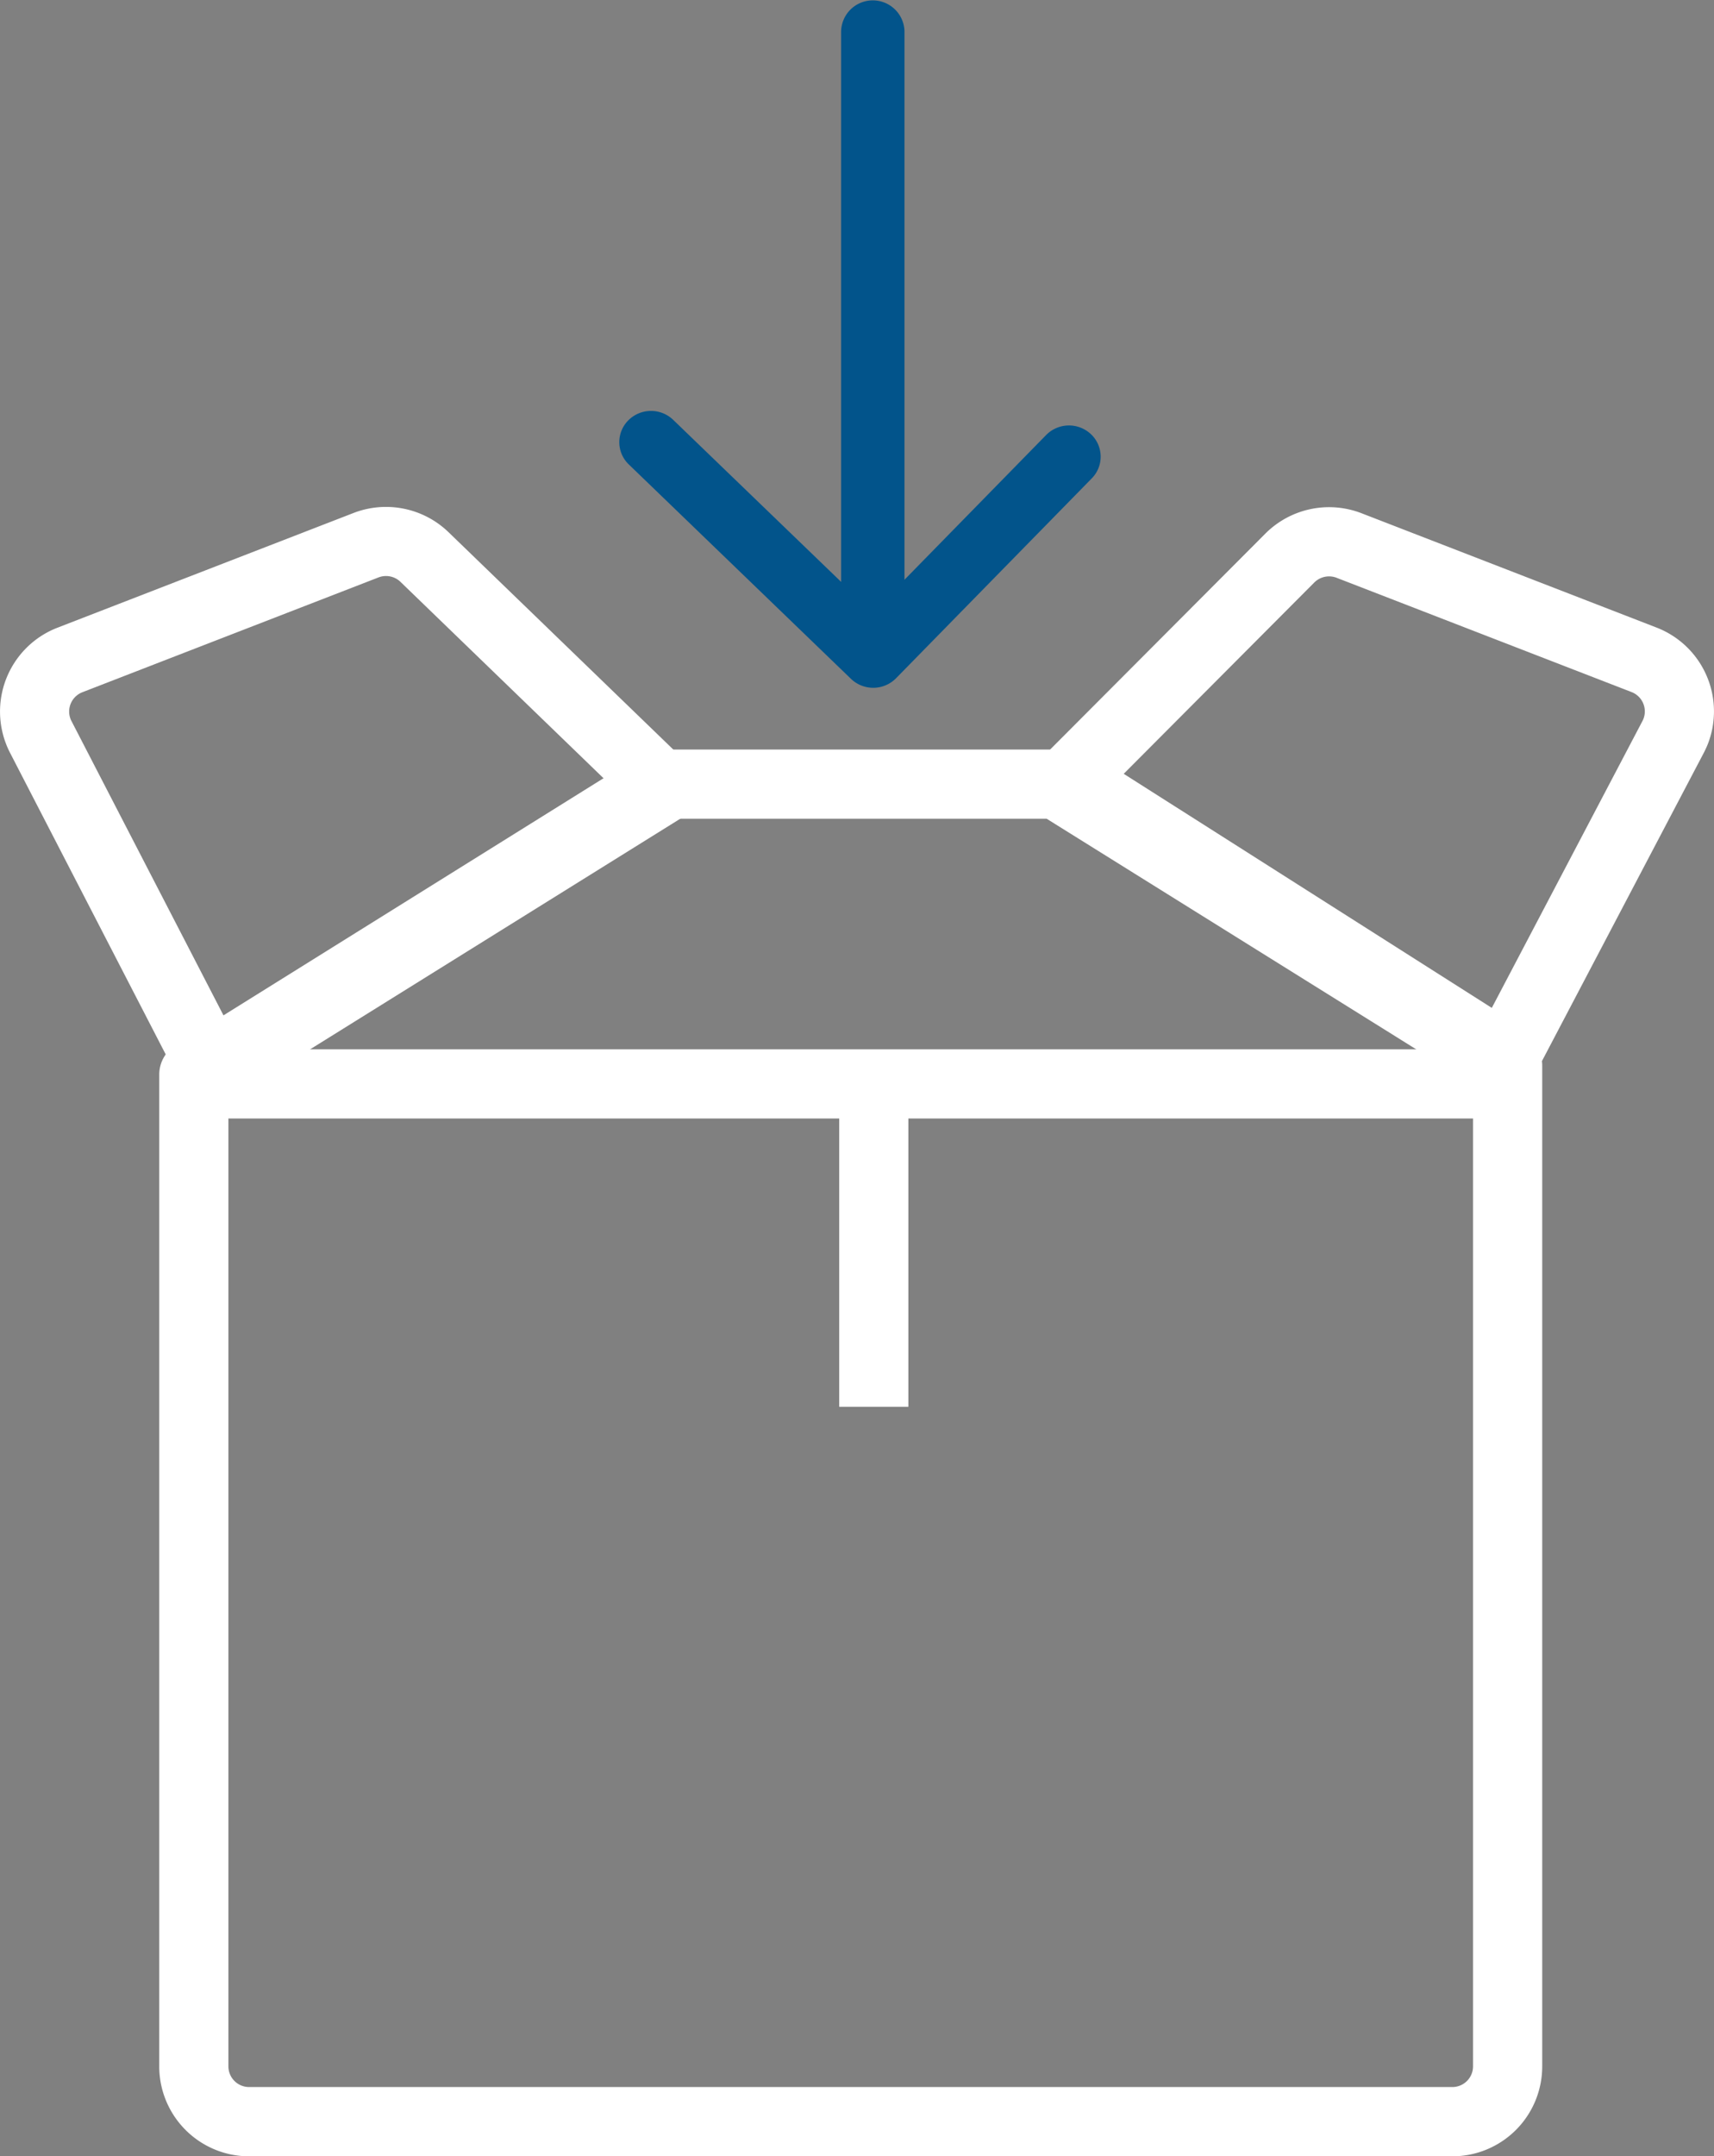 <?xml version="1.0" encoding="UTF-8"?> <svg xmlns="http://www.w3.org/2000/svg" width="79.531" height="100" viewBox="0 0 79.531 100"><rect x="0" y="0" width="79.531" height="100" fill="#808080" stroke="none"/><defs><style> .cls-1 { fill: #fff; } .cls-2 { fill: #02548b; } </style></defs><g id="Group_320" data-name="Group 320" transform="translate(-930 -1026)"><g id="np_packing_2259597_000000" transform="translate(930 1026)"><path id="Path_340" data-name="Path 340" class="cls-1" d="M22.709,51.468v45.1a.961.961,0,0,0,.961.961H79.5a.961.961,0,0,0,.961-.961V51.047L60.677,38.71h-17.5Zm20-15.968H61.137a1.6,1.6,0,0,1,.848.242L82.915,48.794a1.6,1.6,0,0,1,.756,1.358v46.42a4.17,4.17,0,0,1-4.169,4.169H23.67A4.17,4.17,0,0,1,19.5,96.571V50.577a1.6,1.6,0,0,1,.756-1.362L41.864,35.741a1.6,1.6,0,0,1,.848-.242Z" transform="translate(-12.111 -0.74)"></path><path id="Path_341" data-name="Path 341" class="cls-1" d="M85.682,34.911a1.068,1.068,0,0,0,.046-.1.961.961,0,0,0-.551-1.245l-13.687-5.3a.972.972,0,0,0-1.032.217l-8.844,8.874L78.693,48.213Zm.652-4.337a4.167,4.167,0,0,1,2.386,5.394,4.572,4.572,0,0,1-.2.434l-7.8,14.848a1.6,1.6,0,0,1-2.281.606L58.2,38.989a1.6,1.6,0,0,1-.272-2.486L68.186,26.217a4.178,4.178,0,0,1,4.462-.944Z" transform="translate(-9.472 -1.471)"></path><path id="Path_342" data-name="Path 342" class="cls-1" d="M23.077,48.786,15.907,34.911a.894.894,0,0,1-.042-.092.961.961,0,0,1,.551-1.245l13.737-5.323a.966.966,0,0,1,1.015.2l9.622,9.3ZM29,25.26,15.255,30.583a4.169,4.169,0,0,0-2.381,5.394,3.962,3.962,0,0,0,.184.409l7.963,15.42a1.606,1.606,0,0,0,2.277.622L44.233,39.393a1.606,1.606,0,0,0,.267-2.515L33.4,26.15a4.177,4.177,0,0,0-4.4-.89Z" transform="translate(-12.591 -1.472)"></path><path id="Path_343" data-name="Path 343" class="cls-1" d="M22.42,51.709a1.6,1.6,0,0,1,0-3.209H81.637a1.6,1.6,0,1,1,0,3.209Z" transform="translate(-12.02 0.163)"></path><path id="Path_344" data-name="Path 344" class="cls-1" d="M49,50h3.209V64.973H49Z" transform="translate(-10.06 0.268)"></path><path id="Path_345" data-name="Path 345" class="cls-2" d="M49.082,4.45a1.471,1.471,0,0,1,2.941,0V30.741a1.471,1.471,0,0,1-2.941,0Z" transform="translate(-10.054 -3)"></path><path id="Path_346" data-name="Path 346" class="cls-2" d="M59.264,21.936a1.487,1.487,0,0,1,2.081-.038,1.432,1.432,0,0,1,.038,2.047L52.3,33.216a1.489,1.489,0,0,1-2.089.029L39.9,23.3a1.431,1.431,0,0,1-.021-2.047,1.487,1.487,0,0,1,2.081-.021l9.254,8.924Z" transform="translate(-10.723 -1.761)"></path></g></g></svg> 